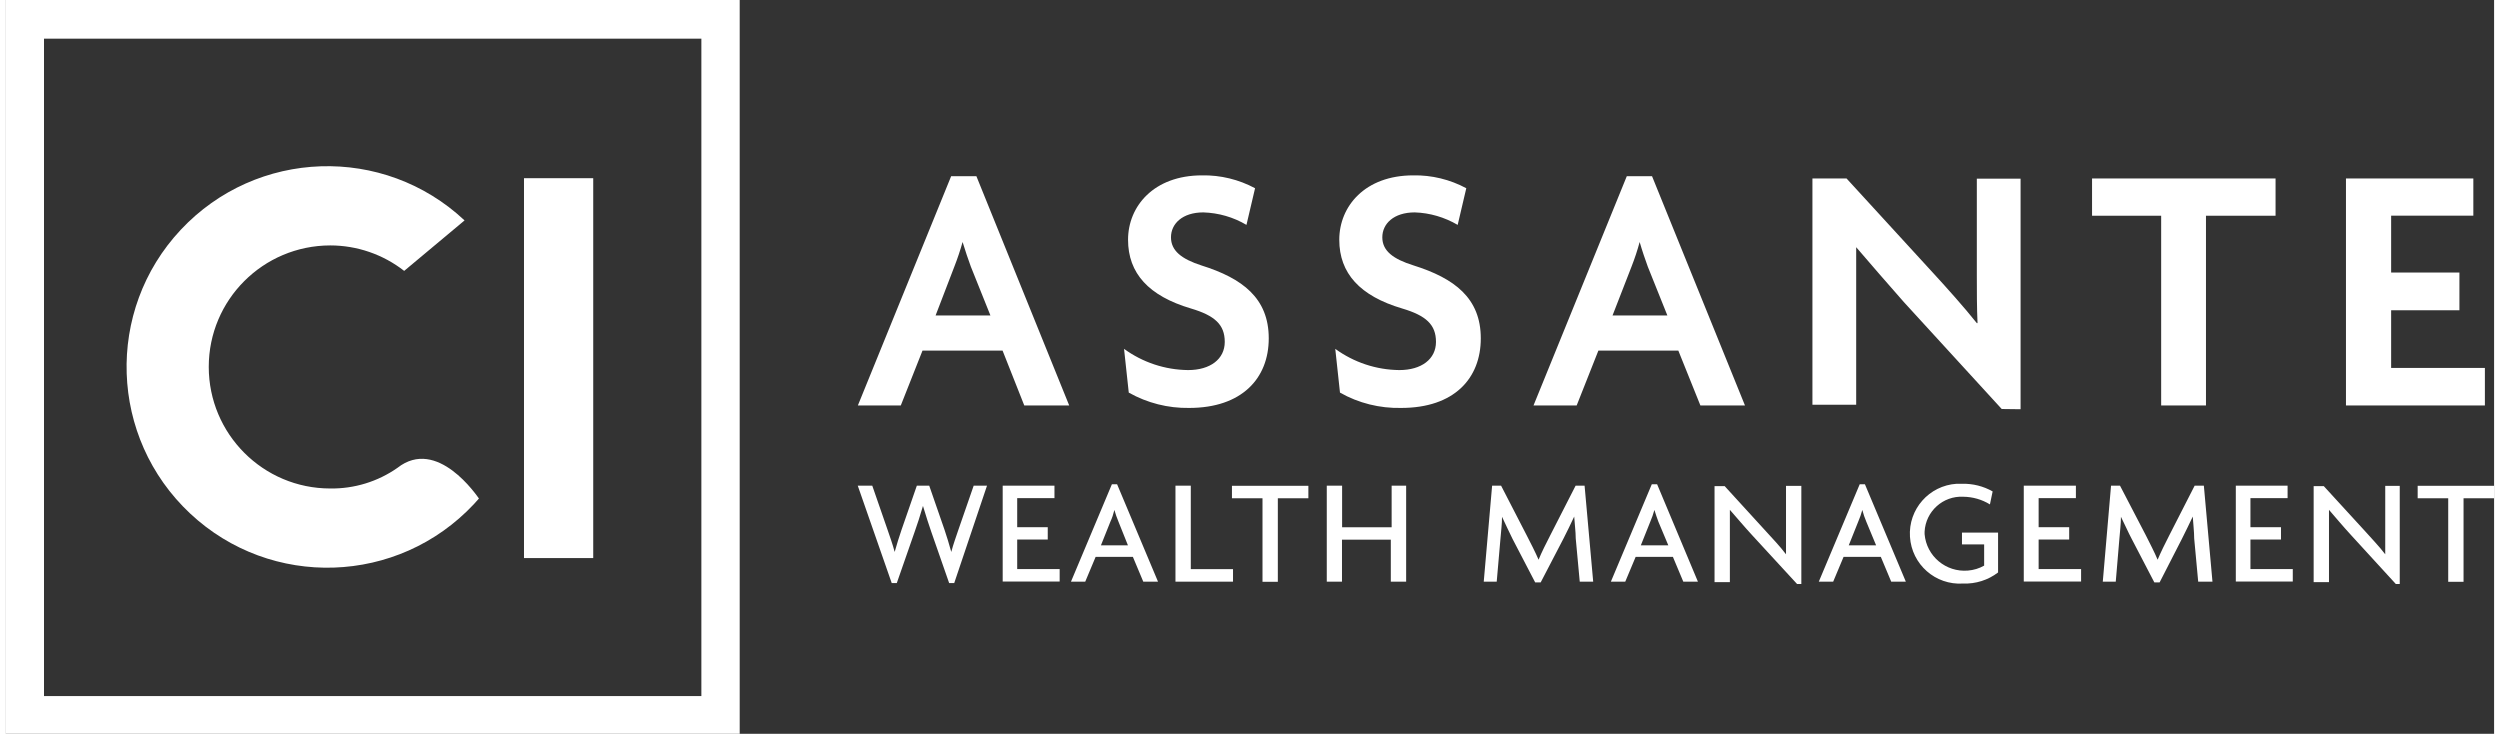 <svg xmlns="http://www.w3.org/2000/svg" id="Layer_1" width="2.93in" height=".86in" viewBox="0 0 210.98 62.22"><rect x="0" y="0" width="210.98" height="62.22" fill="#333333" stroke="none"/><path d="m62.22,62.22H0V0h62.22v62.22Zm-58.99-3.2h55.74V3.28H3.23s0,55.74,0,55.74Z" fill="#fff" stroke-width="0"></path><path d="m33.2,39.67c-1.67,1.17-3.67,1.78-5.7,1.75-5.69,0-10.3-4.62-10.3-10.31s4.61-10.29,10.3-10.3c2.27,0,4.48.76,6.27,2.16l5.12-4.28c-6.86-6.43-17.63-6.07-24.06.79s-6.07,17.63.79,24.06,17.63,6.07,24.06-.79c.15-.16.29-.32.43-.48-.15-.19-3.53-5.25-6.91-2.6Z" fill="#fff" stroke-width="0"></path><path d="m86.35,34.38l-1.84-4.65h-6.79l-1.84,4.65h-3.64l7.91-19.44h2.14l7.87,19.44h-3.81Zm-4.53-11.77c-.21-.57-.48-1.36-.7-2.09-.2.71-.43,1.4-.7,2.09l-1.59,4.14h4.65s-1.66-4.14-1.66-4.14Zm18.51,11.98c-1.79.03-3.56-.42-5.12-1.3l-.4-3.71c1.58,1.15,3.48,1.78,5.43,1.8,1.88,0,3.11-.93,3.11-2.39s-.84-2.23-2.86-2.83c-3.59-1.06-5.34-2.99-5.34-5.83s2.18-5.46,6.27-5.46c1.57-.03,3.12.35,4.5,1.09l-.73,3.11c-1.11-.66-2.37-1.02-3.66-1.06-1.78,0-2.74.97-2.74,2.11s.89,1.84,2.59,2.39c3.47,1.09,5.7,2.77,5.7,6.18s-2.3,5.9-6.75,5.9h0Zm17.98,0c-1.81.04-3.61-.4-5.19-1.3l-.4-3.71c1.58,1.15,3.48,1.78,5.43,1.8,1.88,0,3.11-.93,3.11-2.39s-.84-2.23-2.86-2.83c-3.59-1.06-5.34-2.99-5.34-5.83s2.18-5.46,6.27-5.46c1.57-.03,3.12.35,4.5,1.09l-.73,3.11c-1.11-.65-2.36-1.02-3.64-1.06-1.79,0-2.75.97-2.75,2.11s.89,1.84,2.66,2.39c3.46,1.09,5.69,2.77,5.69,6.18s-2.27,5.9-6.75,5.9Zm25.37-.21l-1.87-4.65h-6.78l-1.84,4.65h-3.66l7.91-19.44h2.14l7.88,19.44h-3.78Zm-4.46-11.77c-.21-.57-.48-1.36-.69-2.09-.19.71-.42,1.4-.69,2.09l-1.61,4.14h4.65l-1.66-4.14h0Zm30.01,12.07l-8.3-9.07c-1.3-1.48-2.83-3.23-4.04-4.65v13.36h-3.71V15.13h2.89l7.43,8.11c1.02,1.11,2.59,2.86,3.62,4.16h.06c-.06-1.3-.06-2.77-.06-4.08v-8.17h3.71v19.55l-1.6-.02h0Zm17.32-16.39v16.09h-3.8v-16.09h-5.86v-3.16h15.56v3.16h-5.9Zm11.87,16.09V15.13h10.8v3.16h-6.97v4.82h5.79v3.2h-5.79v4.89h7.95v3.18h-11.78Zm-118.01,15.06h-.43l-1.52-4.36c-.21-.62-.44-1.3-.7-2.18-.26.88-.48,1.57-.7,2.18l-1.52,4.36h-.43l-2.88-8.26h1.23l1.3,3.75c.18.54.43,1.21.6,1.87.18-.66.39-1.3.58-1.87l1.3-3.75h1.05l1.3,3.75c.18.53.39,1.21.57,1.87.17-.65.41-1.3.6-1.87l1.3-3.75h1.13l-2.78,8.26h0Zm4.11-.12v-8.14h4.39v1.06h-3.16v2.46h2.59v1.05h-2.59v2.5h3.6v1.06h-4.83,0Zm11.92,0l-.88-2.1h-3.16l-.88,2.1h-1.21l3.47-8.26h.44l3.47,8.26h-1.25Zm-2.1-5.08c-.14-.33-.25-.66-.35-1-.08.34-.19.68-.34,1l-.8,2h2.29l-.8-2Zm4.83,5.08v-8.14h1.3v7.08h3.58v1.06s-4.88,0-4.88,0Zm8.68-7.07v7.08h-1.3v-7.08h-2.59v-1.06h6.48v1.06h-2.59Zm9.58,7.07v-3.56h-4.14v3.56h-1.29v-8.14h1.3v3.53h4.2v-3.53h1.23v8.14s-1.3,0-1.3,0Zm16.02,0l-.34-3.67c0-.56-.1-1.3-.13-1.85-.26.57-.65,1.36-.92,1.89l-1.92,3.69h-.47l-1.92-3.69c-.27-.54-.62-1.3-.89-1.87,0,.62-.09,1.3-.13,1.83l-.32,3.67h-1.1l.71-8.14h.76l2.16,4.19c.32.62.75,1.46,1.02,2.09.25-.62.65-1.41,1-2.09l2.14-4.19h.76l.73,8.14s-1.14,0-1.14,0Zm8.78,0l-.88-2.1h-3.16l-.88,2.1h-1.22l3.47-8.26h.45l3.46,8.26h-1.24,0Zm-2.11-5.08c-.1-.26-.23-.65-.34-1-.09.34-.21.67-.35,1l-.8,2h2.33l-.84-2Zm11.75,5.27l-3.81-4.14c-.61-.66-1.3-1.48-1.88-2.14v6.13h-1.3v-8.14h.86l3.49,3.82c.48.53,1.22,1.3,1.71,1.96v-5.8h1.3v8.32h-.37s0-.01,0-.01Zm7.99-.19l-.88-2.1h-3.16l-.88,2.1h-1.22l3.47-8.26h.44l3.47,8.26h-1.24,0Zm-2.11-5.08c-.14-.32-.25-.66-.34-1-.09.34-.21.67-.35,1l-.8,2h2.32l-.83-2Zm8.2,5.24c-2.34.15-4.35-1.62-4.5-3.96s1.62-4.35,3.96-4.5c.15,0,.31,0,.46,0,.91-.02,1.8.2,2.59.65l-.23,1.1c-.68-.42-1.46-.64-2.26-.65-1.72-.09-3.19,1.24-3.28,2.96v.21c.16,1.87,1.81,3.25,3.68,3.09.48-.04.95-.18,1.37-.42v-1.8h-1.88v-1h3.06v3.38c-.85.65-1.9.98-2.97.94Zm5.15-.16v-8.14h4.42v1.06h-3.16v2.46h2.59v1.05h-2.59v2.5h3.6v1.06h-4.86Zm14.79,0l-.34-3.67c0-.56-.09-1.3-.12-1.85-.26.57-.66,1.36-.92,1.89l-1.89,3.69h-.45l-1.92-3.69c-.29-.54-.62-1.3-.91-1.87,0,.62-.09,1.3-.13,1.83l-.31,3.67h-1.1l.7-8.14h.76l2.18,4.19c.31.62.75,1.46,1.01,2.09.26-.62.65-1.41,1-2.09l2.14-4.19h.78l.73,8.14h-1.21,0Zm3.19,0v-8.14h4.39v1.06h-3.15v2.46h2.59v1.05h-2.59v2.5h3.59v1.06h-4.83Zm13.56.19l-3.79-4.14c-.61-.66-1.3-1.48-1.87-2.14v6.13h-1.3v-8.14h.86l3.5,3.82c.47.53,1.21,1.3,1.71,1.96v-5.8h1.23v8.32h-.34s0-.01,0-.01Zm5.75-7.26v7.08h-1.3v-7.08h-2.59v-1.06h6.48v1.06h-2.59Z" fill="#fff" stroke-width="0"></path><path d="m43.93,15.11h5.87v32.21h-5.87V15.11Z" fill="#fff" stroke-width="0"></path></svg>